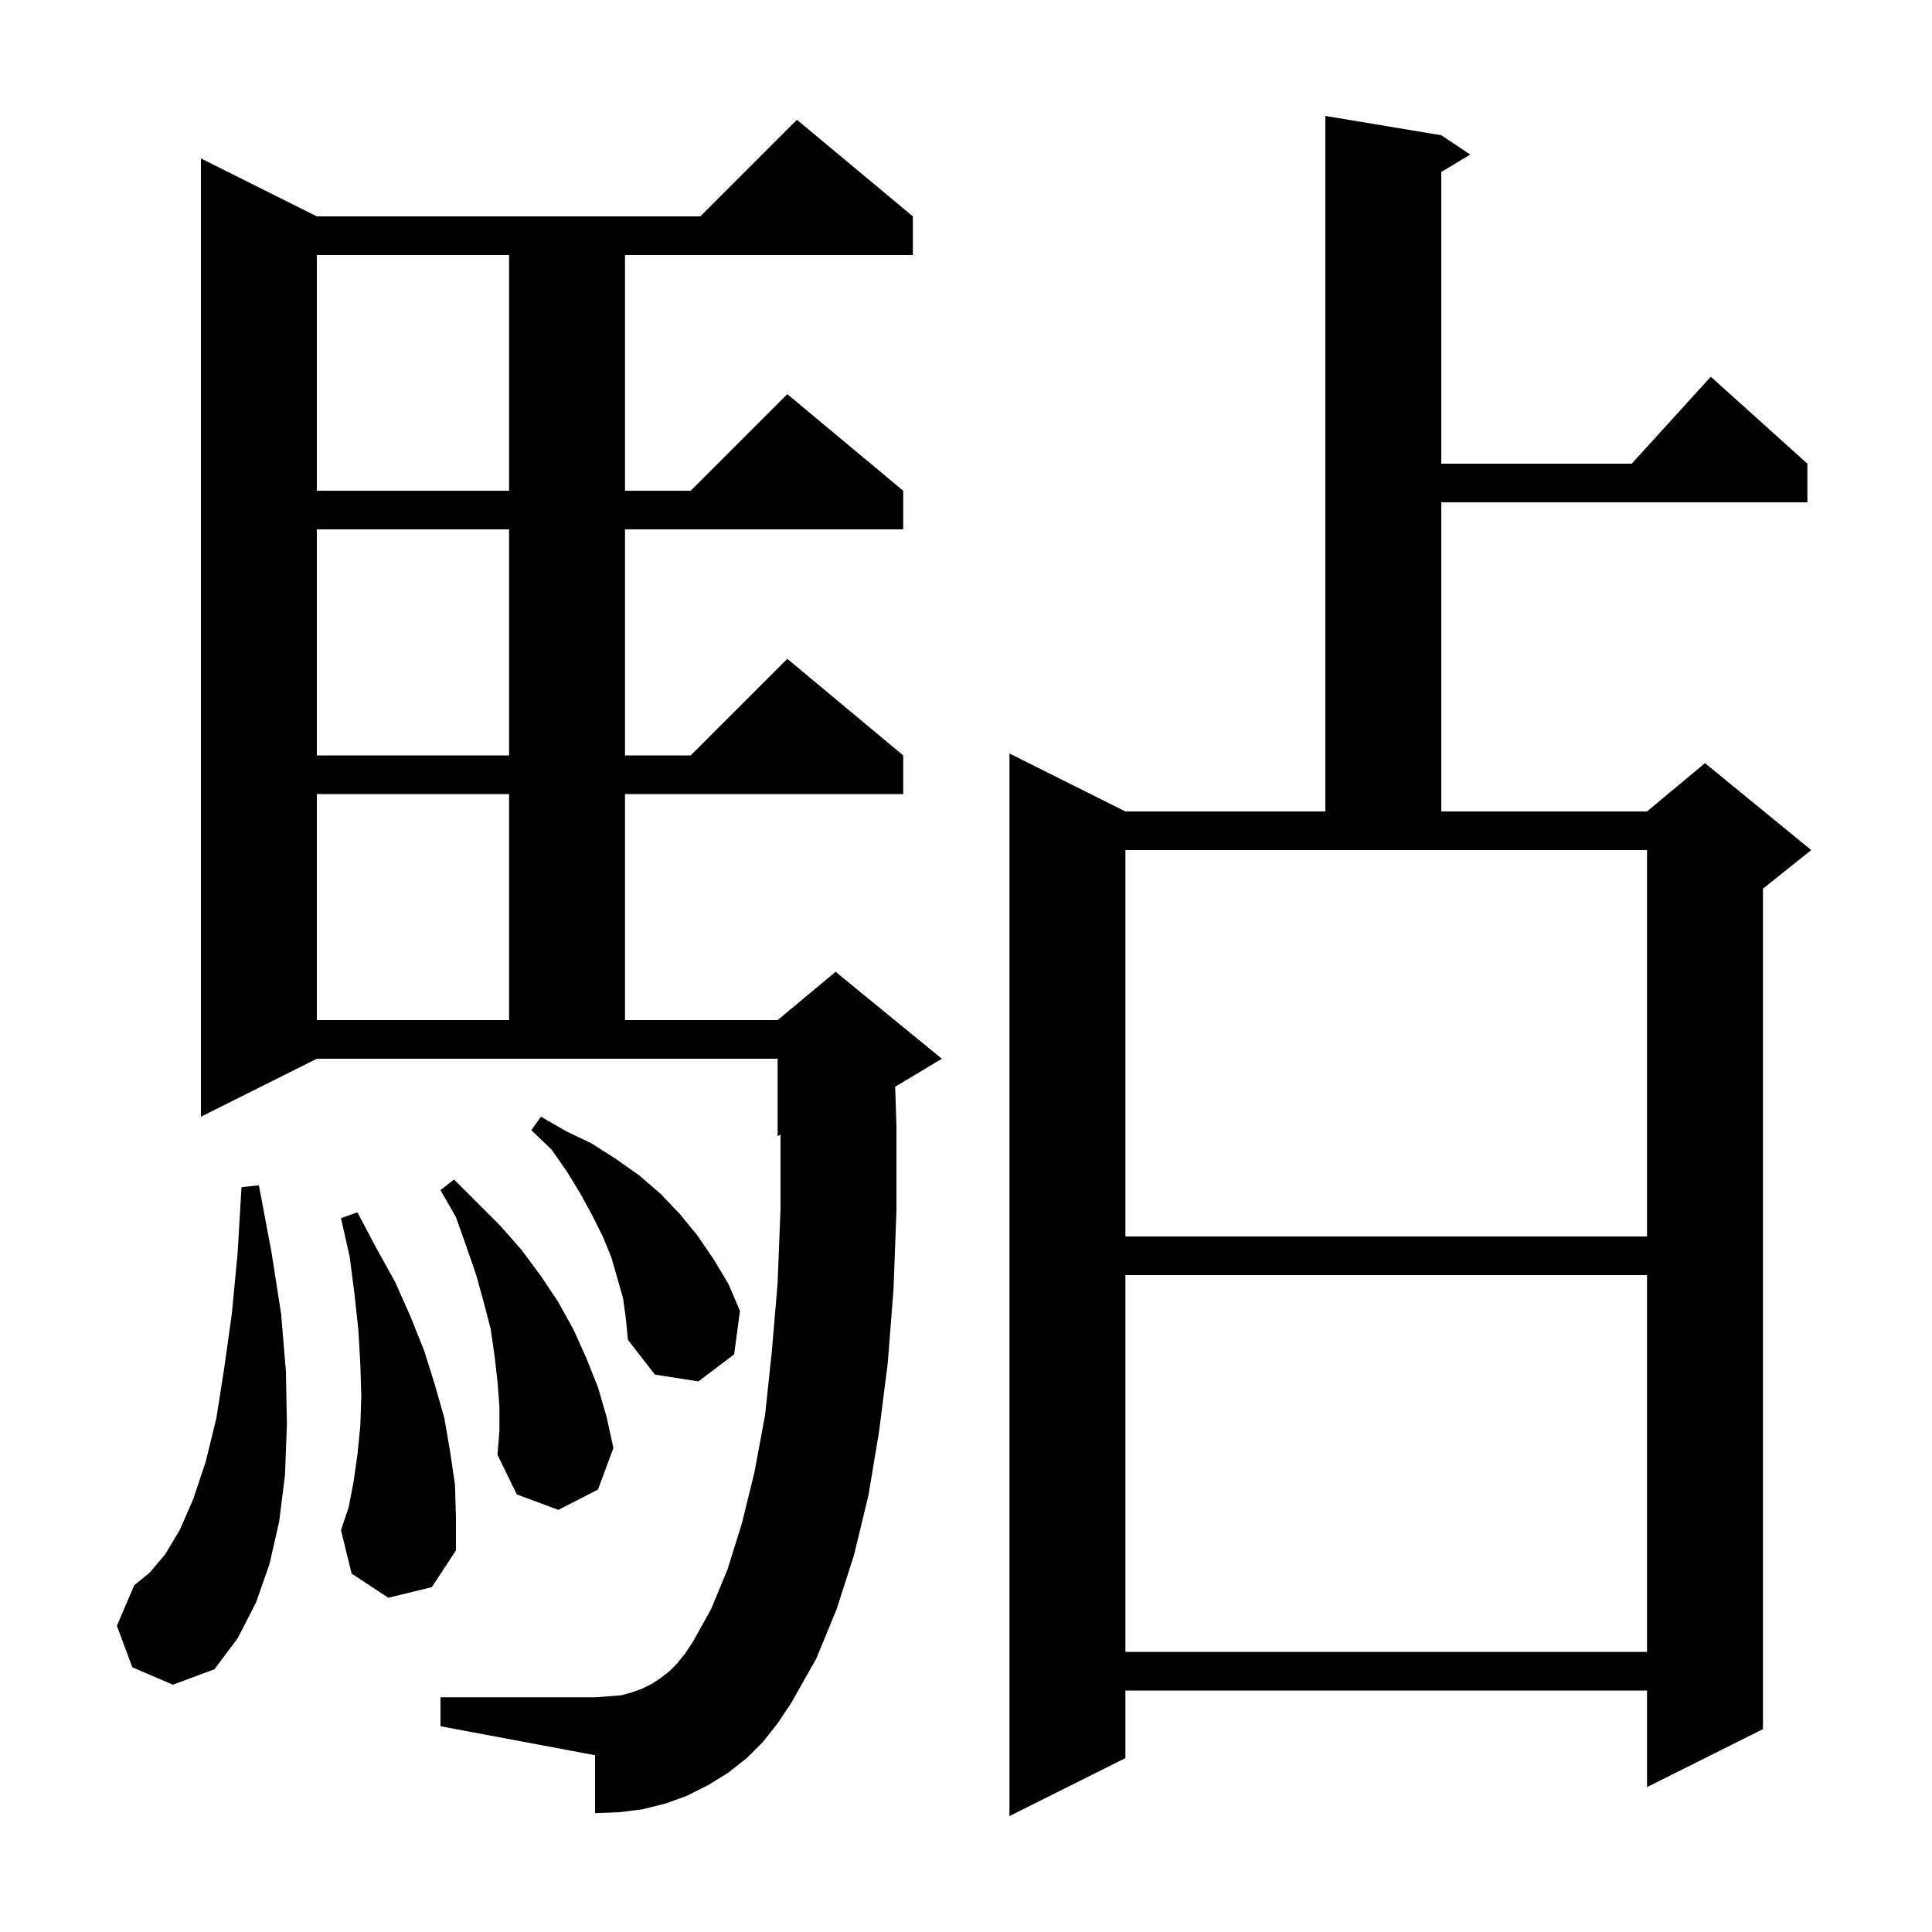 <svg xmlns="http://www.w3.org/2000/svg" xmlns:xlink="http://www.w3.org/1999/xlink" version="1.1" baseProfile="full" viewBox="0 0 200 200" width="200" height="200"><g fill="currentColor"><path d="M 149.2 14.0 L 152.2 16.0 L 149.2 17.8 L 149.2 48.0 L 168.918 48.0 L 177.1 39.0 L 187.1 48.0 L 187.1 52.0 L 149.2 52.0 L 149.2 84.0 L 170.5 84.0 L 176.5 79.0 L 187.5 88.0 L 182.5 92.0 L 182.5 179.0 L 170.5 185.0 L 170.5 175.0 L 116.5 175.0 L 116.5 182.0 L 104.5 188.0 L 104.5 78.0 L 116.5 84.0 L 137.2 84.0 L 137.2 12.0 Z M 79.0 180.3 L 77.3 182.0 L 75.4 183.5 L 73.3 184.8 L 71.1 185.9 L 68.9 186.7 L 66.5 187.3 L 64.1 187.6 L 61.6 187.7 L 61.6 181.7 L 45.6 178.7 L 45.6 175.7 L 61.6 175.7 L 63.0 175.6 L 64.3 175.5 L 65.4 175.2 L 66.5 174.8 L 67.5 174.3 L 68.4 173.7 L 69.3 173.0 L 70.1 172.2 L 70.9 171.2 L 71.7 170.0 L 73.6 166.6 L 75.3 162.5 L 76.8 157.7 L 78.1 152.4 L 79.2 146.5 L 79.9 139.9 L 80.5 132.8 L 80.8 125.1 L 80.8 117.475 L 80.5 117.6 L 80.5 109.6 L 32.8 109.6 L 20.8 115.6 L 20.8 16.4 L 32.8 22.4 L 72.5 22.4 L 82.5 12.4 L 94.5 22.4 L 94.5 26.4 L 64.7 26.4 L 64.7 50.8 L 71.5 50.8 L 81.5 40.8 L 93.5 50.8 L 93.5 54.8 L 64.7 54.8 L 64.7 78.2 L 71.5 78.2 L 81.5 68.2 L 93.5 78.2 L 93.5 82.2 L 64.7 82.2 L 64.7 105.6 L 80.5 105.6 L 86.5 100.6 L 97.5 109.6 L 92.668 112.499 L 92.8 116.6 L 92.8 125.3 L 92.5 133.4 L 91.9 141.1 L 91.0 148.2 L 89.9 154.8 L 88.4 161.0 L 86.6 166.6 L 84.5 171.7 L 81.9 176.3 L 80.5 178.4 Z M 13.7 172.6 L 12.1 168.3 L 13.9 164.1 L 15.5 162.8 L 17.1 160.9 L 18.6 158.4 L 20.0 155.2 L 21.3 151.3 L 22.4 146.8 L 23.2 141.7 L 24.0 136.0 L 24.6 129.7 L 25.0 122.9 L 26.8 122.7 L 28.1 129.6 L 29.1 136.0 L 29.6 142.0 L 29.7 147.5 L 29.5 152.7 L 28.9 157.5 L 27.9 161.9 L 26.5 165.9 L 24.6 169.6 L 22.2 172.8 L 17.9 174.4 Z M 116.5 132.0 L 116.5 171.0 L 170.5 171.0 L 170.5 132.0 Z M 40.2 165.4 L 36.4 162.9 L 35.3 158.4 L 36.1 156.0 L 36.6 153.4 L 37.0 150.6 L 37.3 147.6 L 37.4 144.5 L 37.3 141.2 L 37.1 137.7 L 36.7 134.0 L 36.2 130.1 L 35.3 126.1 L 37.0 125.5 L 38.9 129.1 L 40.9 132.7 L 42.5 136.3 L 43.9 139.8 L 45.0 143.3 L 46.0 146.8 L 46.6 150.3 L 47.1 153.7 L 47.2 157.1 L 47.2 160.5 L 44.7 164.3 Z M 51.7 145.6 L 51.5 143.0 L 51.2 140.4 L 50.8 137.6 L 50.1 134.9 L 49.3 132.0 L 48.3 129.1 L 47.2 126.0 L 45.6 123.2 L 47.0 122.1 L 51.8 126.9 L 54.0 129.4 L 56.0 132.1 L 57.8 134.8 L 59.4 137.7 L 60.7 140.6 L 61.9 143.6 L 62.8 146.7 L 63.5 149.9 L 61.9 154.2 L 57.8 156.3 L 53.5 154.7 L 51.5 150.6 L 51.7 148.1 Z M 64.5 134.4 L 63.3 130.2 L 62.4 128.0 L 61.3 125.8 L 60.1 123.6 L 58.7 121.3 L 57.1 119.0 L 55.0 117.0 L 56.0 115.6 L 58.6 117.1 L 61.3 118.4 L 63.8 120.0 L 66.2 121.7 L 68.4 123.6 L 70.4 125.7 L 72.2 127.9 L 73.9 130.4 L 75.4 132.9 L 76.6 135.7 L 76.0 140.2 L 72.3 143.0 L 67.8 142.3 L 65.0 138.7 L 64.8 136.6 Z M 116.5 128.0 L 170.5 128.0 L 170.5 88.0 L 116.5 88.0 Z M 32.8 82.2 L 32.8 105.6 L 52.7 105.6 L 52.7 82.2 Z M 32.8 54.8 L 32.8 78.2 L 52.7 78.2 L 52.7 54.8 Z M 32.8 26.4 L 32.8 50.8 L 52.7 50.8 L 52.7 26.4 Z "/></g></svg>